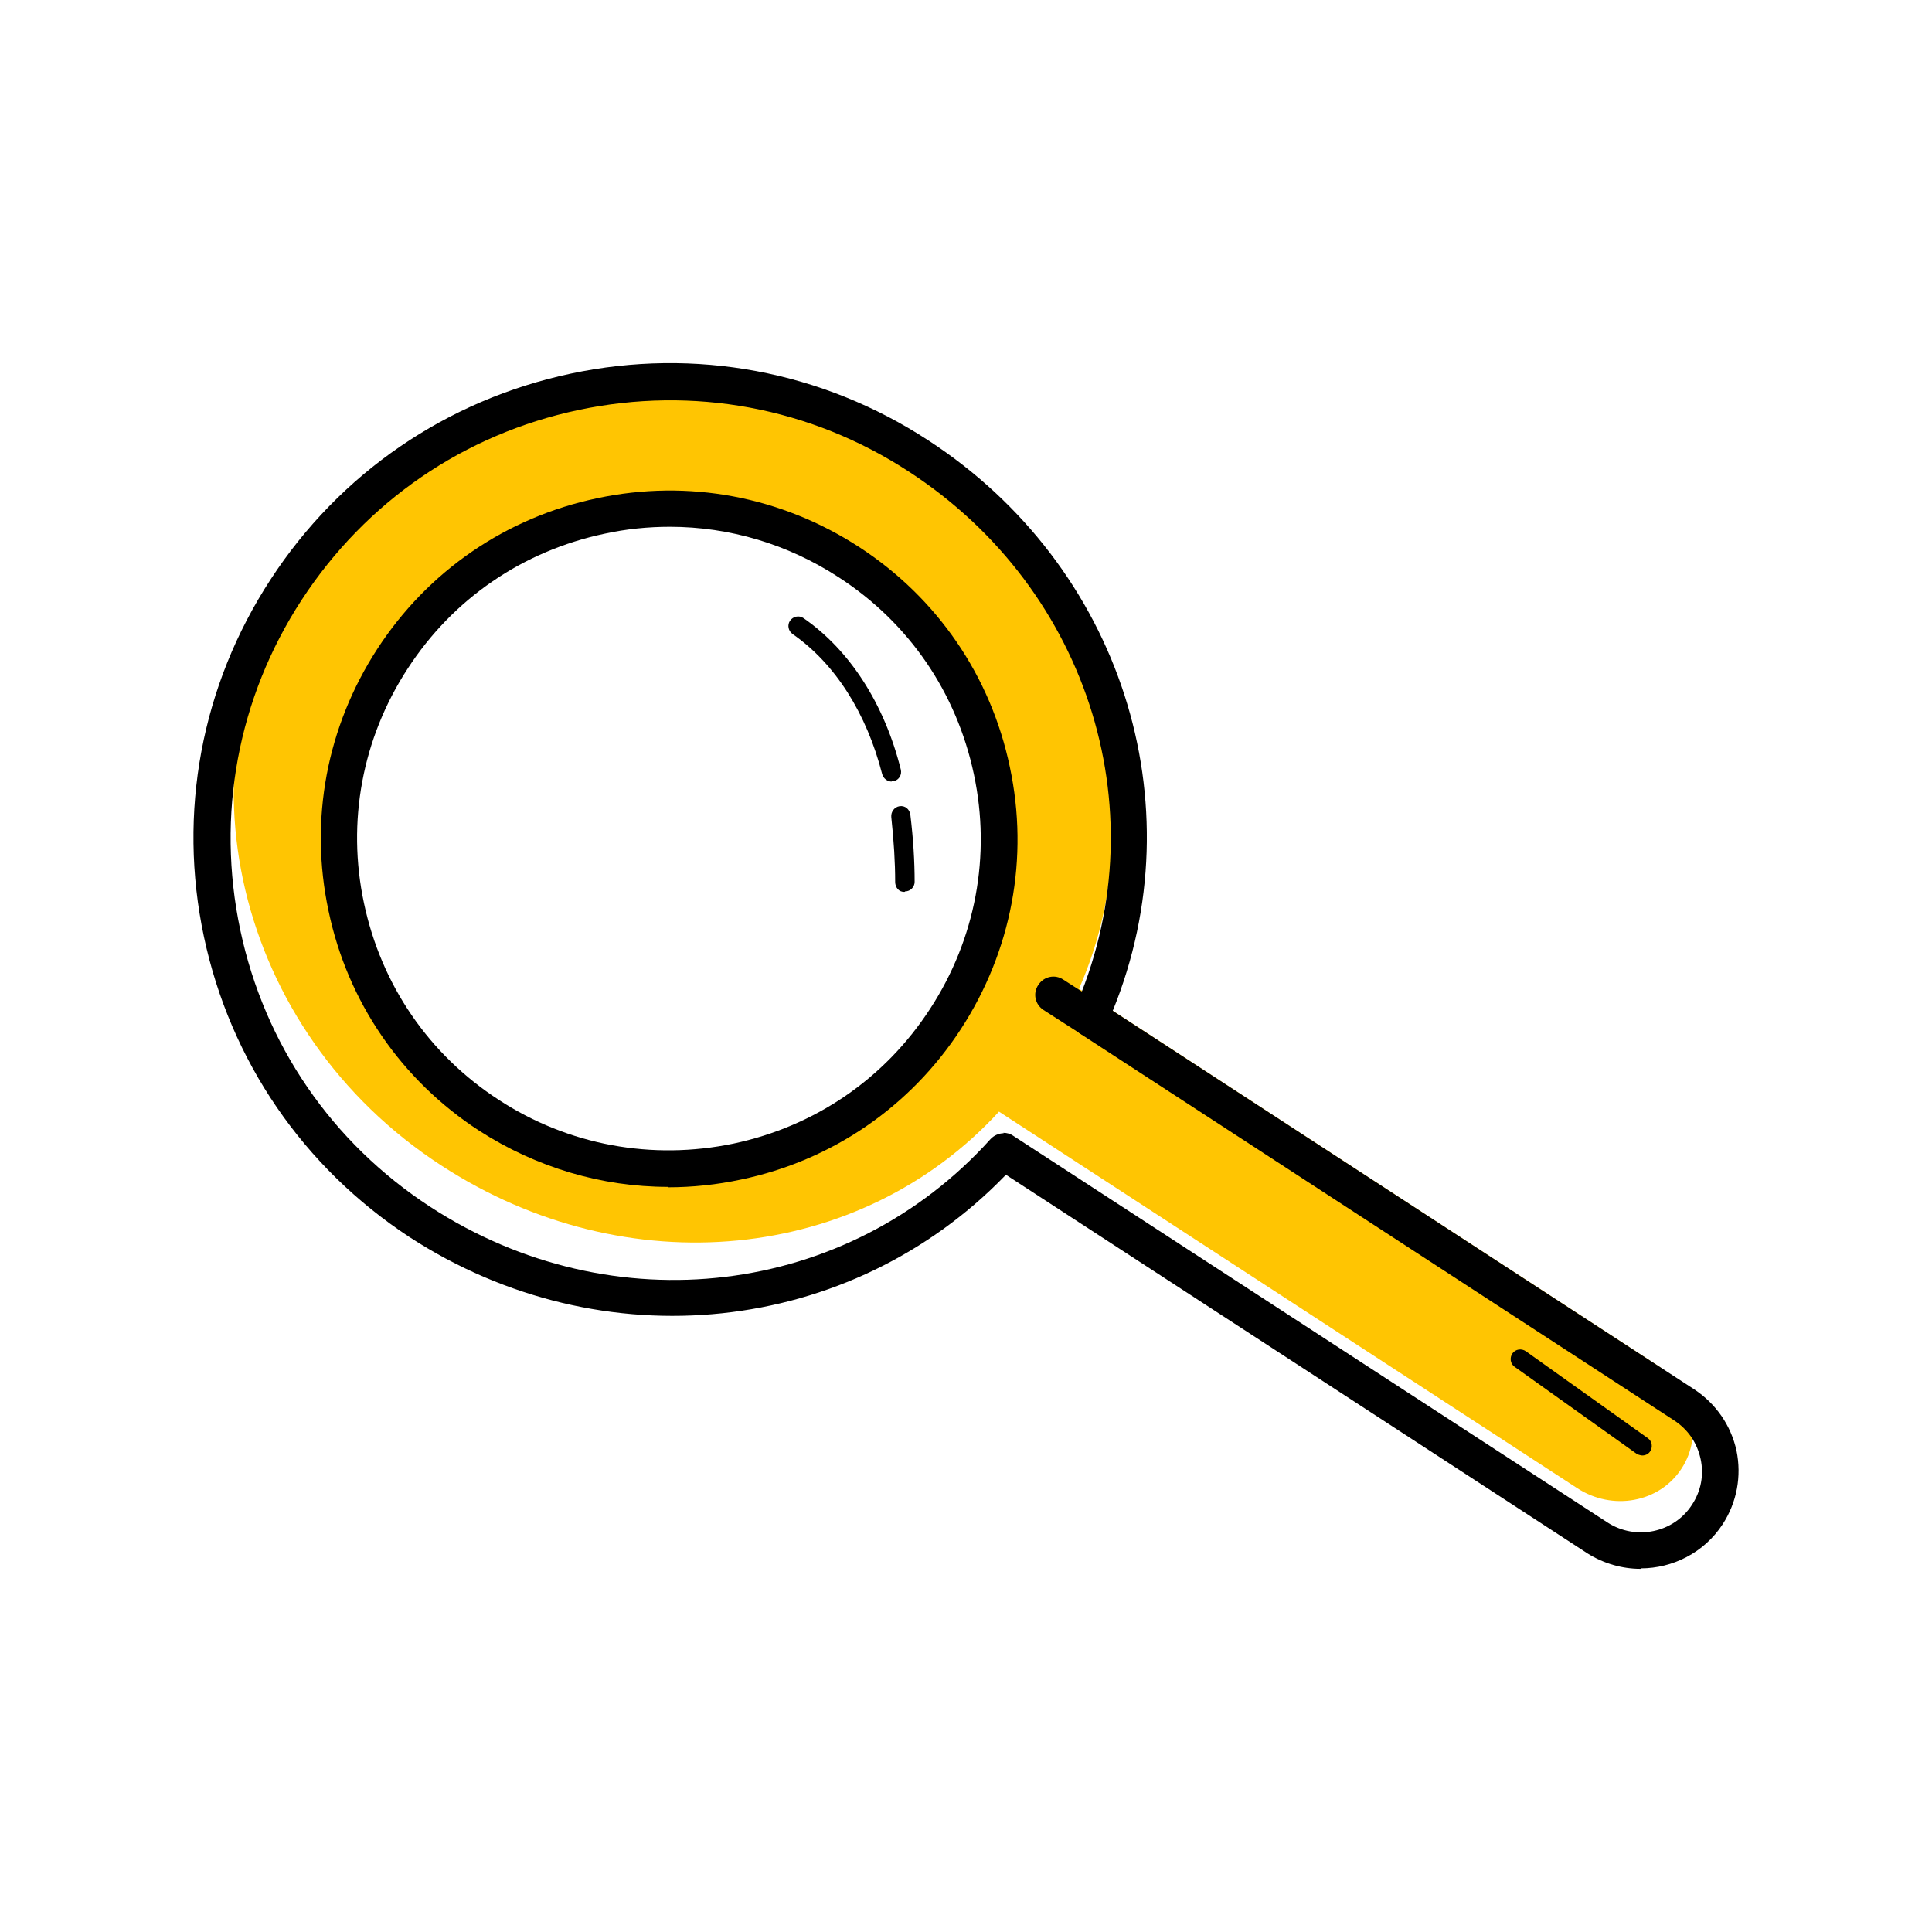 <?xml version="1.0" encoding="UTF-8"?><svg id="Layer_1" xmlns="http://www.w3.org/2000/svg" viewBox="0 0 800 800"><defs><style>.cls-1{fill:#ffc502;}</style></defs><path class="cls-1" d="M686.1,565.26l-239.3-155.83c34.03-77.56,3.76-170.16-73.08-220.31-85.26-55.35-197.03-34.57-249.69,46.39-52.84,80.96-26.51,191.65,58.57,247,76.84,50.15,173.74,40.3,231.06-22.21l239.3,155.83c14.69,9.67,34.21,6.09,43.35-8.06,9.13-13.97,4.66-33.32-10.21-42.81ZM391.63,421.78c-41.2,63.23-125.92,81.14-189.15,39.94-63.23-41.2-81.14-125.92-39.94-189.15,41.2-63.23,125.92-81.14,189.15-39.94,63.23,41.2,81.14,125.92,39.94,189.15Z"/><path d="M276.64,491.46c-27.58,0-54.63-8.06-78.27-23.29-32.24-20.96-54.45-53.38-62.33-90.99-8.06-37.79-.72-76.3,20.24-108.54,20.96-32.24,53.38-54.45,90.99-62.33,37.79-8.06,76.3-.72,108.54,20.24,32.24,20.96,54.45,53.38,62.33,90.99,8.06,37.79.72,76.3-20.24,108.54-20.96,32.24-53.38,54.45-90.99,62.33-10.03,2.15-20.24,3.22-30.27,3.22v-.18ZM277.35,218.13c-8.96,0-18.09.9-27.05,2.87-33.85,7.16-62.69,26.87-81.5,55.88-18.81,28.84-25.26,63.41-18.09,97.08,7.16,33.85,26.87,62.69,55.88,81.5,28.84,18.81,63.41,25.08,97.08,18.09,33.85-7.17,62.69-26.87,81.5-55.88,18.81-28.84,25.26-63.41,18.09-97.08-7.17-33.85-26.87-62.69-55.88-81.5-21.14-13.79-45.32-20.96-70.03-20.96Z"/><path d="M679.29,649.62c-7.52,0-15.22-2.15-22.03-6.45l-240.73-156.73c-64.3,66.63-167.11,77.74-247,25.79-43.88-28.84-74.15-72.9-85.08-124.31-10.93-51.41-1.07-104.07,27.58-147.95,28.66-44.06,72.9-74.33,124.31-85.26,51.41-10.93,104.07-1.07,147.95,27.58,79.89,51.94,111.41,150.46,76.48,236.25l240.73,156.73c8.96,5.91,15.23,14.87,17.55,25.43,2.15,10.57.18,21.32-5.73,30.45-7.7,11.82-20.78,18.27-33.85,18.27l-.18.18ZM415.45,469.07c1.43,0,2.87.36,4.12,1.25l246.1,160.13c11.64,7.52,27.4,4.3,34.93-7.34,3.76-5.73,5.02-12.36,3.58-18.99-1.43-6.63-5.19-12.18-10.93-15.94l-245.93-160.13c-3.04-1.97-4.3-6.09-2.69-9.49,35.82-80.24,7.16-174.28-68.42-223.36-40.66-26.51-89.2-35.46-136.66-25.43-47.47,10.03-88.12,37.97-114.63,78.63-26.51,40.66-35.46,89.2-25.43,136.67,10.03,47.47,37.97,88.12,78.63,114.63,75.59,49.26,173.03,37.44,231.95-27.94,1.43-1.61,3.58-2.51,5.55-2.51l-.18-.18Z"/><path d="M451.27,429.13c-1.43,0-2.87-.36-4.12-1.25l-15.05-9.67c-3.58-2.33-4.48-6.99-2.15-10.39,2.33-3.58,6.99-4.48,10.39-2.15l15.05,9.67c3.58,2.33,4.48,6.99,2.15,10.39-1.43,2.15-3.94,3.4-6.27,3.4Z"/><path d="M680.01,602.69s-1.61-.18-2.33-.72l-50.51-36c-1.79-1.25-2.15-3.76-.9-5.55,1.25-1.79,3.76-2.15,5.55-.9l50.51,36c1.79,1.25,2.15,3.76.9,5.55-.72,1.07-1.97,1.61-3.22,1.61Z"/><path d="M369.24,323.63c-1.79,0-3.4-1.25-3.94-3.04-6.45-25.26-19.52-45.85-37.08-58.03-1.79-1.25-2.33-3.76-1.07-5.55,1.25-1.79,3.76-2.33,5.55-1.07,19.17,13.26,33.49,35.47,40.3,62.69.54,2.15-.72,4.3-2.87,4.84h-.9v.18Z"/><path d="M374.61,369.3c-2.33.18-3.94-1.79-3.94-4.12,0-8.06-.54-16.84-1.61-26.87-.18-2.15,1.25-4.12,3.4-4.48,2.33-.36,4.12,1.25,4.48,3.4,1.25,10.39,1.79,19.34,1.79,27.94,0,2.15-1.79,3.94-3.94,3.94l-.18.18Z"/></svg>